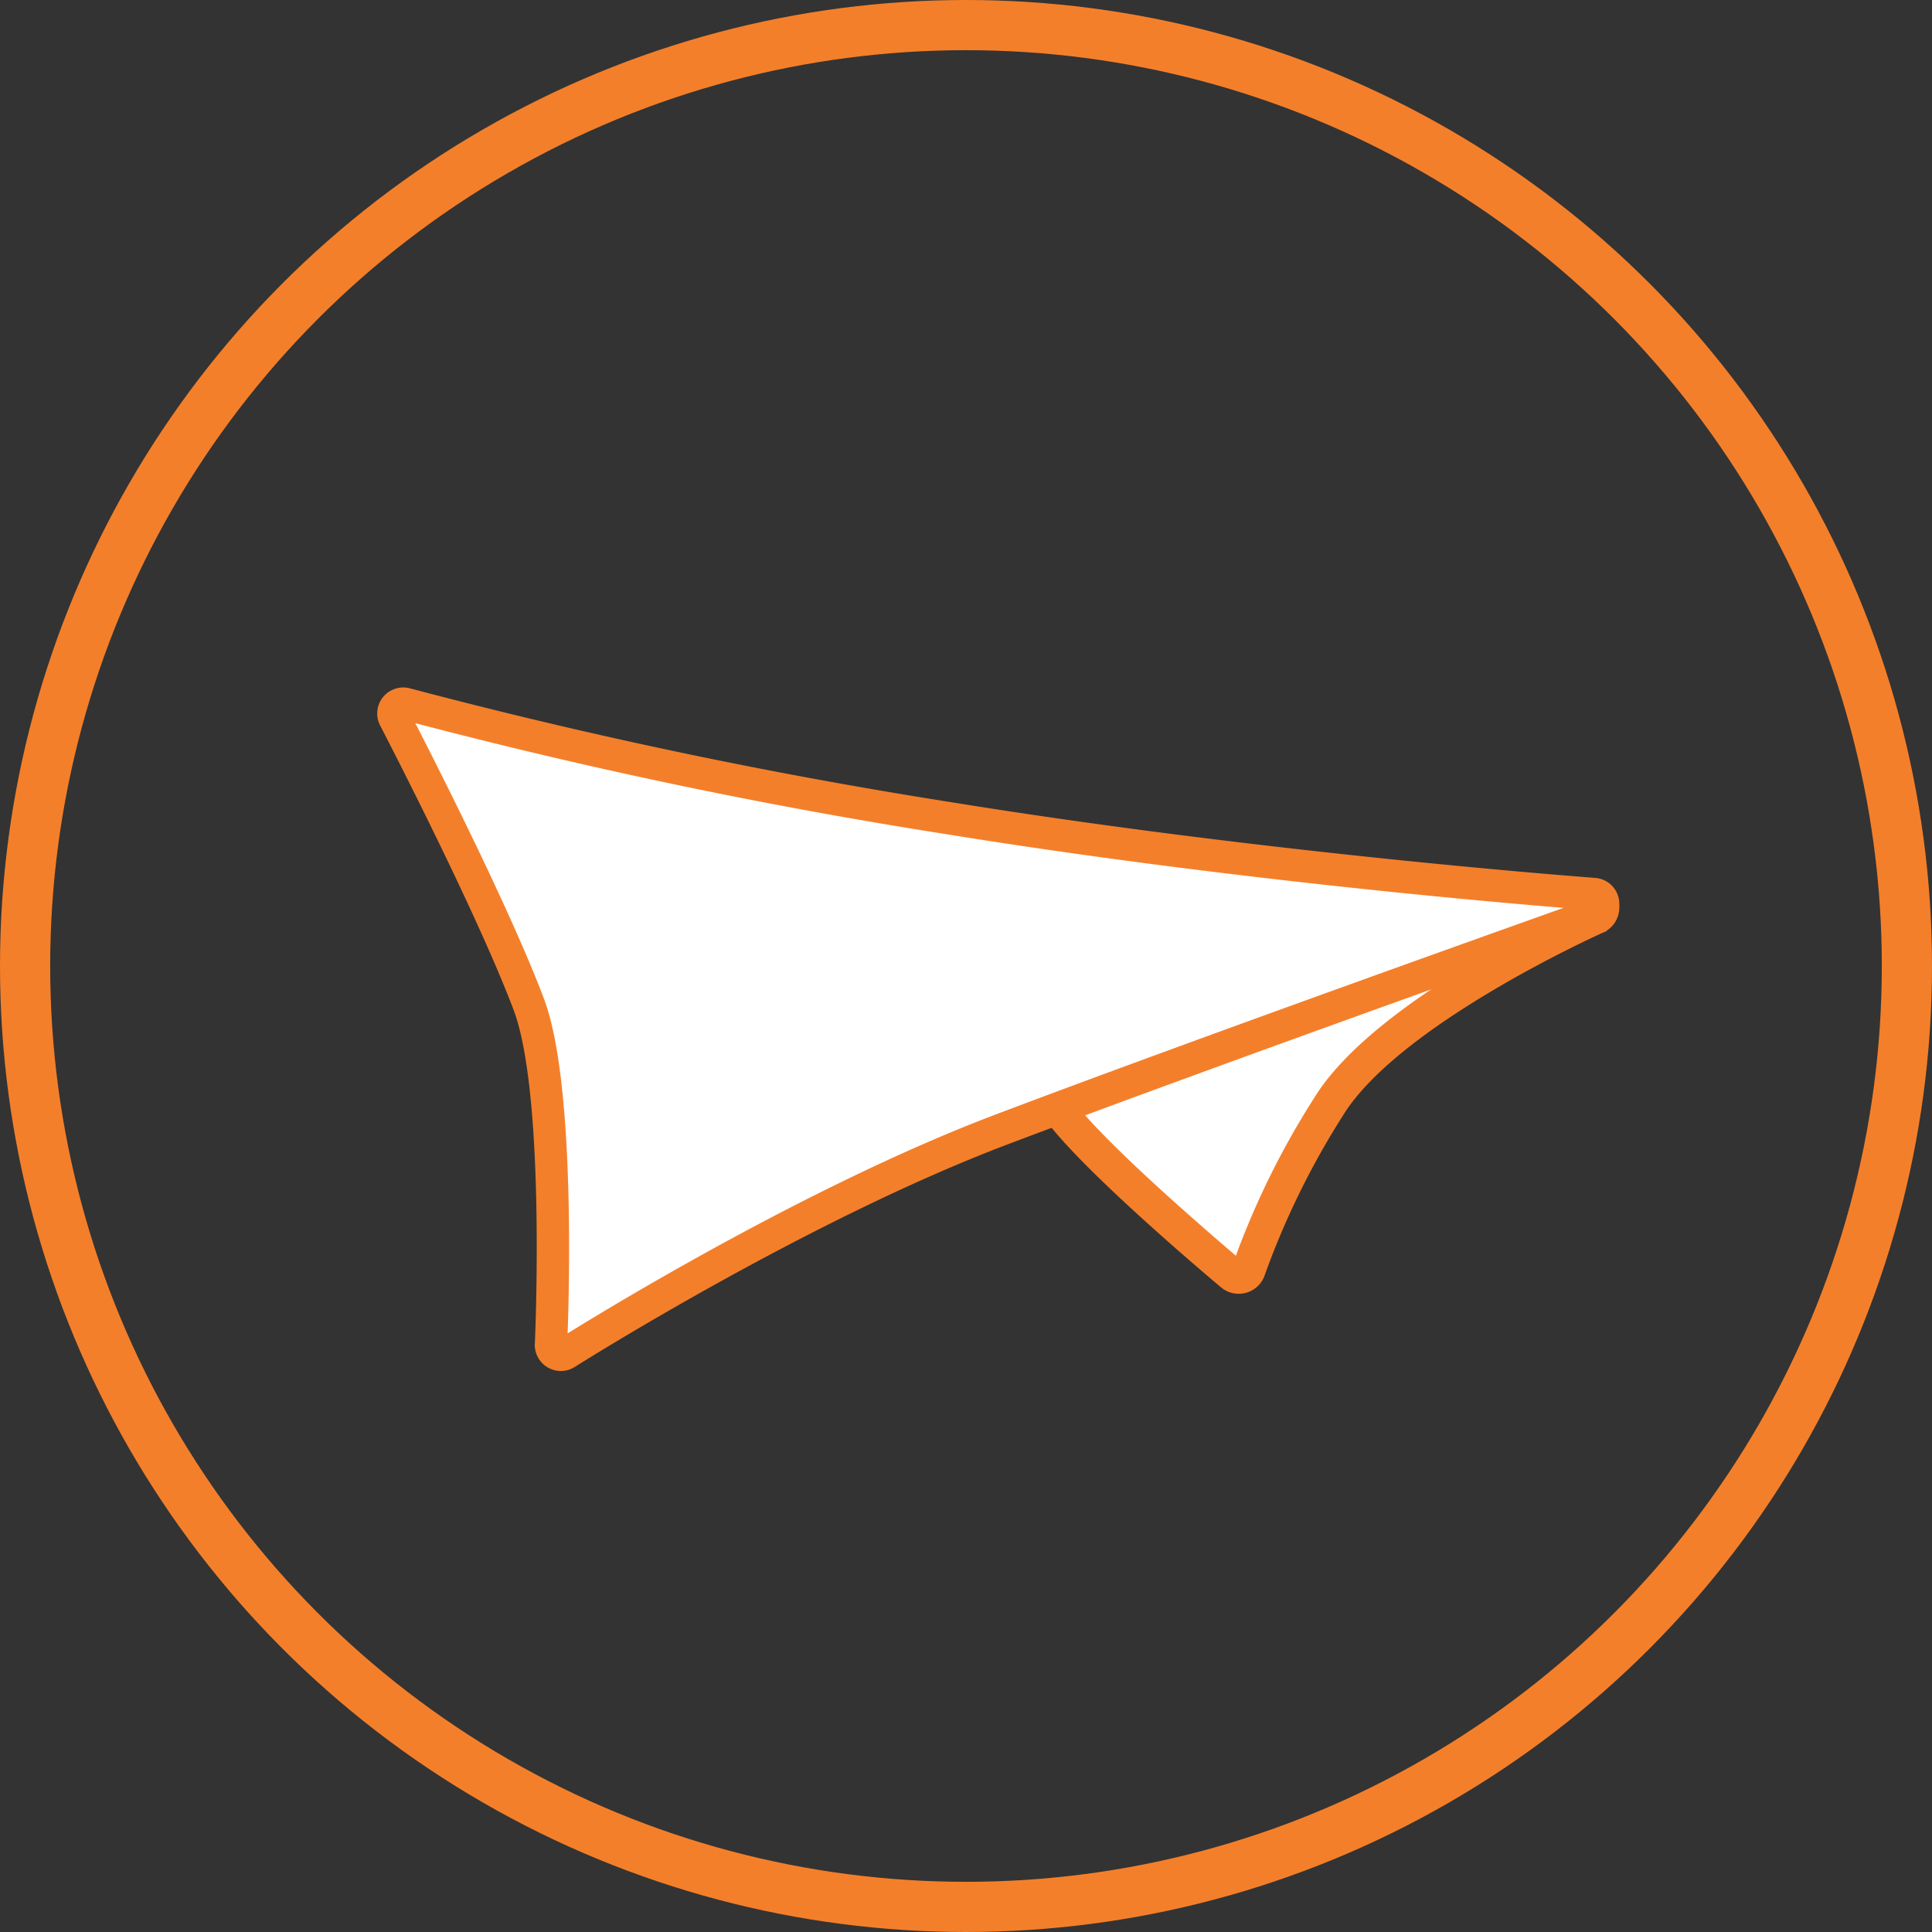 <?xml version="1.0" encoding="UTF-8"?>
<svg xmlns="http://www.w3.org/2000/svg" width="154" height="154" viewBox="0 0 154 154">
  <rect x="0" y="0" width="154" height="154" fill="#333333" stroke="none"/>
  <g id="Gruppe_3427" data-name="Gruppe 3427" transform="translate(-1705 -2058)">
    <g id="Ellipse_61" data-name="Ellipse 61" transform="translate(1705 2058)" fill="none" stroke="#f47f2a" stroke-width="4">
      <circle cx="77" cy="77" r="77" stroke="none"></circle>
      <circle cx="77" cy="77" r="75" fill="none"></circle>
    </g>
    <g id="Gruppe_3426" data-name="Gruppe 3426" transform="translate(165.881 -21.702)">
      <path id="Pfad_1227" data-name="Pfad 1227" d="M80.863,82.03a.789.789,0,0,1-.506-.185c-.474-.4-11.643-9.786-13.363-13.027a1.241,1.241,0,0,1-.025-1.1c.337-.768,1.127-2.566,20.774-8.491,9.555-2.881,19.039-5.357,19.133-5.381a.807.807,0,0,1,.2-.026.788.788,0,0,1,.319,1.507c-.155.069-15.543,6.968-19.879,14.094a60.228,60.228,0,0,0-5.9,12.053.792.792,0,0,1-.753.557" transform="translate(1557.477 2098.415)" fill="#fff" fill-rule="evenodd"></path>
      <path id="Pfad_1228" data-name="Pfad 1228" d="M110.151,54.772s-16.875,7.5-21.724,15.468A64.592,64.592,0,0,0,82,83.374S69.651,73.012,67.858,69.637s42.293-14.864,42.293-14.864m0-1.69a1.671,1.671,0,0,0-.428.055c-.1.026-10.3,2.689-20.575,5.788-21.471,6.475-22.36,8.5-22.838,9.586a2.167,2.167,0,0,0,.054,1.919c1.892,3.563,13.264,13.158,14.554,14.239a1.689,1.689,0,0,0,2.7-.8A64.1,64.1,0,0,1,89.87,71.118c4.517-7.424,20.8-14.728,20.967-14.8a1.691,1.691,0,0,0-.686-3.235m0,3.381h0Z" transform="translate(1555.856 2097.266)" fill="#f47f2a" stroke="#f47f2a" stroke-width="1"></path>
      <path id="Pfad_1229" data-name="Pfad 1229" d="M29.778,90.331a.788.788,0,0,1-.786-.823c.009-.2.9-20.052-1.778-27.137-3.064-8.1-10.622-22.655-10.7-22.8a.786.786,0,0,1,.912-1.12,430.563,430.563,0,0,0,43.109,9.076c25.536,4.143,51.337,6.053,51.594,6.071a.787.787,0,0,1,.206,1.527c-.3.108-30.321,10.762-47.4,17.228C48.725,78.488,30.383,90.09,30.2,90.208a.788.788,0,0,1-.422.123" transform="translate(1554.05 2097.368)" fill="#fff"></path>
      <path id="Pfad_1230" data-name="Pfad 1230" d="M17.263,39.256a426.82,426.82,0,0,0,43.2,9.1c25.868,4.2,51.663,6.08,51.663,6.08s-30.13,10.69-47.418,17.234C48.229,77.9,29.828,89.594,29.828,89.594S30.769,69.462,28,62.143C24.883,53.9,17.263,39.256,17.263,39.256m0-1.574a1.575,1.575,0,0,0-1.4,2.3c.076.146,7.614,14.658,10.66,22.717,2.622,6.932,1.738,26.623,1.728,26.821a1.574,1.574,0,0,0,2.417,1.4c.183-.116,18.461-11.678,34.591-17.784,17.075-6.462,47.087-17.116,47.388-17.223a1.574,1.574,0,0,0-.412-3.053c-.257-.019-26.026-1.927-51.525-6.064a430.025,430.025,0,0,1-43.022-9.056,1.558,1.558,0,0,0-.428-.06" transform="translate(1554 2097.318)" fill="#f47f2a" stroke="#f47f2a" stroke-width="1"></path>
    </g>
  </g>
</svg>
